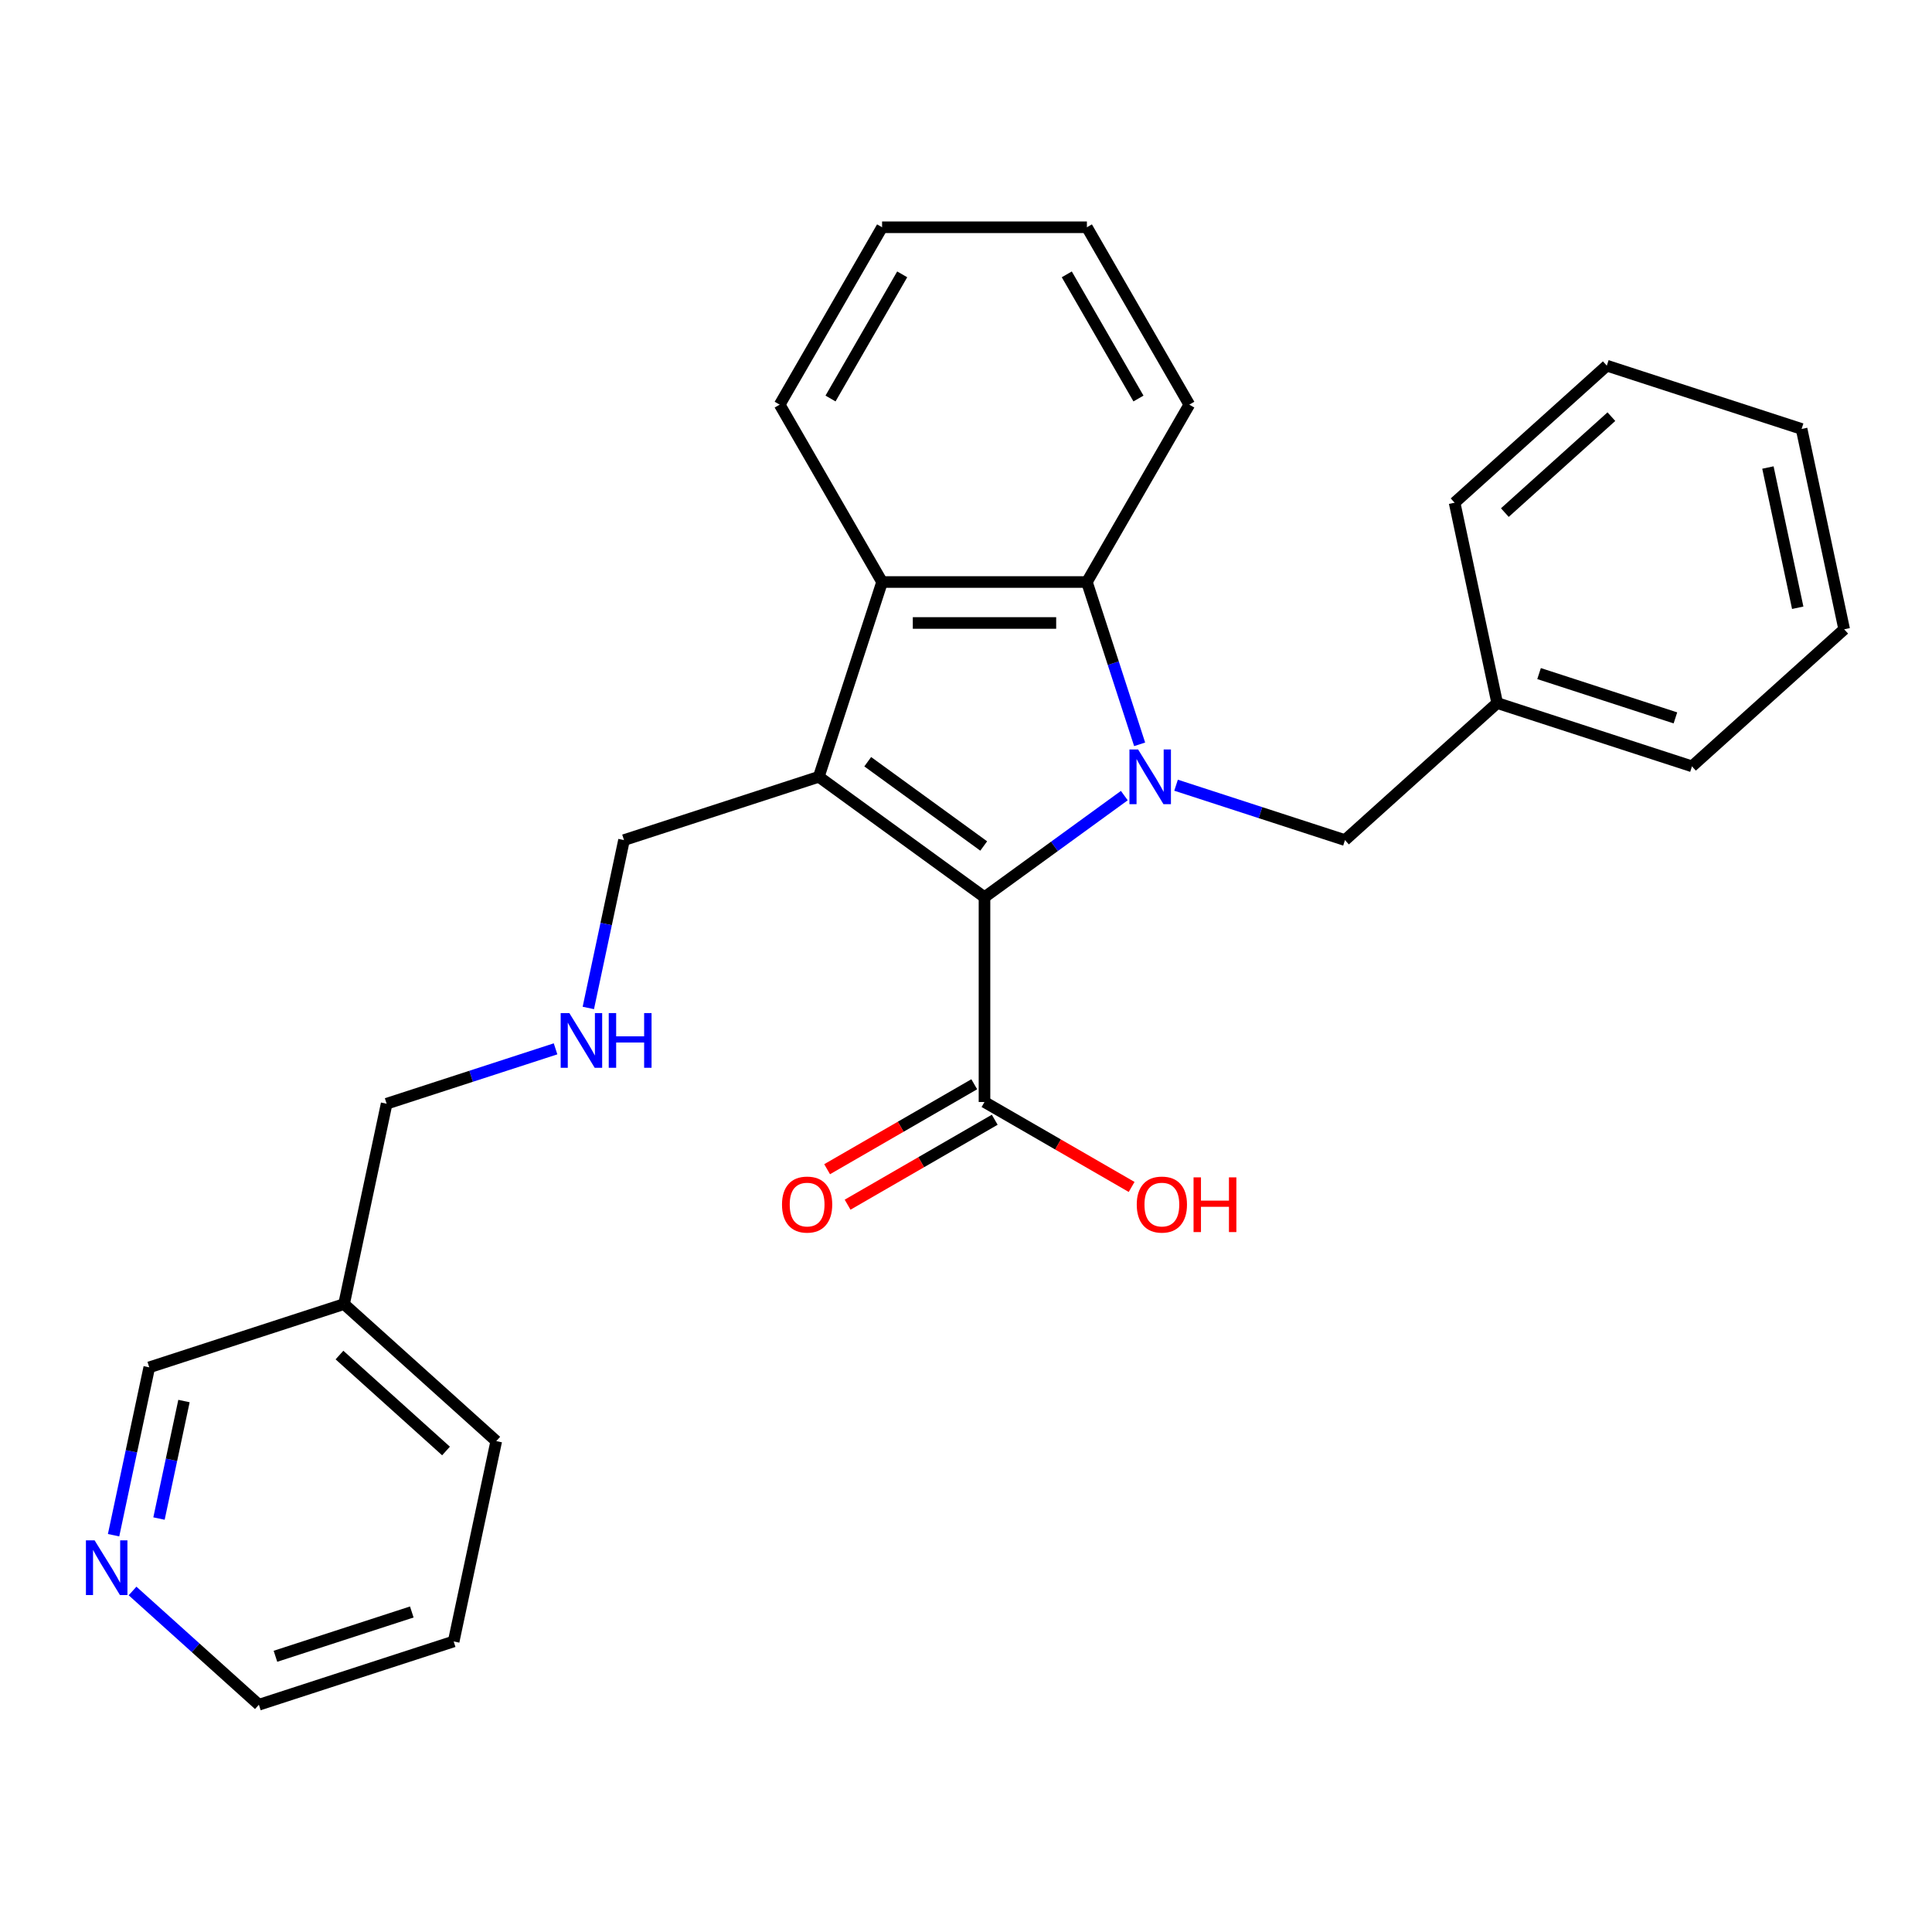 <?xml version='1.0' encoding='iso-8859-1'?>
<svg version='1.1' baseProfile='full'
              xmlns='http://www.w3.org/2000/svg'
                      xmlns:rdkit='http://www.rdkit.org/xml'
                      xmlns:xlink='http://www.w3.org/1999/xlink'
                  xml:space='preserve'
width='1000px' height='1000px' viewBox='0 0 1000 1000'>
<!-- END OF HEADER -->
<rect style='opacity:1.0;fill:#FFFFFF;stroke:none' width='1000' height='1000' x='0' y='0'> </rect>
<path class='bond-0' d='M 581.947,411.8 L 545.76,438.092' style='fill:none;fill-rule:evenodd;stroke:#0000FF;stroke-width:6px;stroke-linecap:butt;stroke-linejoin:miter;stroke-opacity:1' />
<path class='bond-0' d='M 545.76,438.092 L 509.572,464.383' style='fill:none;fill-rule:evenodd;stroke:#000000;stroke-width:6px;stroke-linecap:butt;stroke-linejoin:miter;stroke-opacity:1' />
<path class='bond-2' d='M 589.875,385.261 L 576.227,343.255' style='fill:none;fill-rule:evenodd;stroke:#0000FF;stroke-width:6px;stroke-linecap:butt;stroke-linejoin:miter;stroke-opacity:1' />
<path class='bond-2' d='M 576.227,343.255 L 562.578,301.249' style='fill:none;fill-rule:evenodd;stroke:#000000;stroke-width:6px;stroke-linecap:butt;stroke-linejoin:miter;stroke-opacity:1' />
<path class='bond-5' d='M 608.727,406.422 L 652.444,420.626' style='fill:none;fill-rule:evenodd;stroke:#0000FF;stroke-width:6px;stroke-linecap:butt;stroke-linejoin:miter;stroke-opacity:1' />
<path class='bond-5' d='M 652.444,420.626 L 696.16,434.831' style='fill:none;fill-rule:evenodd;stroke:#000000;stroke-width:6px;stroke-linecap:butt;stroke-linejoin:miter;stroke-opacity:1' />
<path class='bond-1' d='M 509.572,464.383 L 423.808,402.071' style='fill:none;fill-rule:evenodd;stroke:#000000;stroke-width:6px;stroke-linecap:butt;stroke-linejoin:miter;stroke-opacity:1' />
<path class='bond-1' d='M 509.17,437.883 L 449.135,394.265' style='fill:none;fill-rule:evenodd;stroke:#000000;stroke-width:6px;stroke-linecap:butt;stroke-linejoin:miter;stroke-opacity:1' />
<path class='bond-4' d='M 509.572,464.383 L 509.572,570.394' style='fill:none;fill-rule:evenodd;stroke:#000000;stroke-width:6px;stroke-linecap:butt;stroke-linejoin:miter;stroke-opacity:1' />
<path class='bond-8' d='M 423.808,402.071 L 322.985,434.831' style='fill:none;fill-rule:evenodd;stroke:#000000;stroke-width:6px;stroke-linecap:butt;stroke-linejoin:miter;stroke-opacity:1' />
<path class='bond-27' d='M 423.808,402.071 L 456.567,301.249' style='fill:none;fill-rule:evenodd;stroke:#000000;stroke-width:6px;stroke-linecap:butt;stroke-linejoin:miter;stroke-opacity:1' />
<path class='bond-3' d='M 562.578,301.249 L 456.567,301.249' style='fill:none;fill-rule:evenodd;stroke:#000000;stroke-width:6px;stroke-linecap:butt;stroke-linejoin:miter;stroke-opacity:1' />
<path class='bond-3' d='M 546.676,322.451 L 472.468,322.451' style='fill:none;fill-rule:evenodd;stroke:#000000;stroke-width:6px;stroke-linecap:butt;stroke-linejoin:miter;stroke-opacity:1' />
<path class='bond-13' d='M 562.578,301.249 L 615.583,209.44' style='fill:none;fill-rule:evenodd;stroke:#000000;stroke-width:6px;stroke-linecap:butt;stroke-linejoin:miter;stroke-opacity:1' />
<path class='bond-14' d='M 456.567,301.249 L 403.561,209.44' style='fill:none;fill-rule:evenodd;stroke:#000000;stroke-width:6px;stroke-linecap:butt;stroke-linejoin:miter;stroke-opacity:1' />
<path class='bond-6' d='M 504.272,561.213 L 466.193,583.198' style='fill:none;fill-rule:evenodd;stroke:#000000;stroke-width:6px;stroke-linecap:butt;stroke-linejoin:miter;stroke-opacity:1' />
<path class='bond-6' d='M 466.193,583.198 L 428.114,605.183' style='fill:none;fill-rule:evenodd;stroke:#FF0000;stroke-width:6px;stroke-linecap:butt;stroke-linejoin:miter;stroke-opacity:1' />
<path class='bond-6' d='M 514.873,579.575 L 476.794,601.56' style='fill:none;fill-rule:evenodd;stroke:#000000;stroke-width:6px;stroke-linecap:butt;stroke-linejoin:miter;stroke-opacity:1' />
<path class='bond-6' d='M 476.794,601.56 L 438.715,623.545' style='fill:none;fill-rule:evenodd;stroke:#FF0000;stroke-width:6px;stroke-linecap:butt;stroke-linejoin:miter;stroke-opacity:1' />
<path class='bond-11' d='M 509.572,570.394 L 547.651,592.379' style='fill:none;fill-rule:evenodd;stroke:#000000;stroke-width:6px;stroke-linecap:butt;stroke-linejoin:miter;stroke-opacity:1' />
<path class='bond-11' d='M 547.651,592.379 L 585.73,614.364' style='fill:none;fill-rule:evenodd;stroke:#FF0000;stroke-width:6px;stroke-linecap:butt;stroke-linejoin:miter;stroke-opacity:1' />
<path class='bond-12' d='M 696.16,434.831 L 774.941,363.895' style='fill:none;fill-rule:evenodd;stroke:#000000;stroke-width:6px;stroke-linecap:butt;stroke-linejoin:miter;stroke-opacity:1' />
<path class='bond-7' d='M 58.79,794.622 L 68.024,751.18' style='fill:none;fill-rule:evenodd;stroke:#0000FF;stroke-width:6px;stroke-linecap:butt;stroke-linejoin:miter;stroke-opacity:1' />
<path class='bond-7' d='M 68.024,751.18 L 77.258,707.738' style='fill:none;fill-rule:evenodd;stroke:#000000;stroke-width:6px;stroke-linecap:butt;stroke-linejoin:miter;stroke-opacity:1' />
<path class='bond-7' d='M 82.299,785.998 L 88.763,755.588' style='fill:none;fill-rule:evenodd;stroke:#0000FF;stroke-width:6px;stroke-linecap:butt;stroke-linejoin:miter;stroke-opacity:1' />
<path class='bond-7' d='M 88.763,755.588 L 95.227,725.179' style='fill:none;fill-rule:evenodd;stroke:#000000;stroke-width:6px;stroke-linecap:butt;stroke-linejoin:miter;stroke-opacity:1' />
<path class='bond-30' d='M 68.607,823.489 L 101.303,852.929' style='fill:none;fill-rule:evenodd;stroke:#0000FF;stroke-width:6px;stroke-linecap:butt;stroke-linejoin:miter;stroke-opacity:1' />
<path class='bond-30' d='M 101.303,852.929 L 133.999,882.368' style='fill:none;fill-rule:evenodd;stroke:#000000;stroke-width:6px;stroke-linecap:butt;stroke-linejoin:miter;stroke-opacity:1' />
<path class='bond-9' d='M 322.985,434.831 L 313.751,478.273' style='fill:none;fill-rule:evenodd;stroke:#000000;stroke-width:6px;stroke-linecap:butt;stroke-linejoin:miter;stroke-opacity:1' />
<path class='bond-9' d='M 313.751,478.273 L 304.517,521.715' style='fill:none;fill-rule:evenodd;stroke:#0000FF;stroke-width:6px;stroke-linecap:butt;stroke-linejoin:miter;stroke-opacity:1' />
<path class='bond-16' d='M 287.554,542.876 L 243.838,557.08' style='fill:none;fill-rule:evenodd;stroke:#0000FF;stroke-width:6px;stroke-linecap:butt;stroke-linejoin:miter;stroke-opacity:1' />
<path class='bond-16' d='M 243.838,557.08 L 200.122,571.284' style='fill:none;fill-rule:evenodd;stroke:#000000;stroke-width:6px;stroke-linecap:butt;stroke-linejoin:miter;stroke-opacity:1' />
<path class='bond-10' d='M 178.081,674.979 L 200.122,571.284' style='fill:none;fill-rule:evenodd;stroke:#000000;stroke-width:6px;stroke-linecap:butt;stroke-linejoin:miter;stroke-opacity:1' />
<path class='bond-15' d='M 178.081,674.979 L 77.258,707.738' style='fill:none;fill-rule:evenodd;stroke:#000000;stroke-width:6px;stroke-linecap:butt;stroke-linejoin:miter;stroke-opacity:1' />
<path class='bond-18' d='M 178.081,674.979 L 256.862,745.914' style='fill:none;fill-rule:evenodd;stroke:#000000;stroke-width:6px;stroke-linecap:butt;stroke-linejoin:miter;stroke-opacity:1' />
<path class='bond-18' d='M 175.711,701.375 L 230.858,751.03' style='fill:none;fill-rule:evenodd;stroke:#000000;stroke-width:6px;stroke-linecap:butt;stroke-linejoin:miter;stroke-opacity:1' />
<path class='bond-19' d='M 774.941,363.895 L 875.764,396.655' style='fill:none;fill-rule:evenodd;stroke:#000000;stroke-width:6px;stroke-linecap:butt;stroke-linejoin:miter;stroke-opacity:1' />
<path class='bond-19' d='M 796.617,348.645 L 867.192,371.576' style='fill:none;fill-rule:evenodd;stroke:#000000;stroke-width:6px;stroke-linecap:butt;stroke-linejoin:miter;stroke-opacity:1' />
<path class='bond-20' d='M 774.941,363.895 L 752.9,260.201' style='fill:none;fill-rule:evenodd;stroke:#000000;stroke-width:6px;stroke-linecap:butt;stroke-linejoin:miter;stroke-opacity:1' />
<path class='bond-23' d='M 615.583,209.44 L 562.578,117.632' style='fill:none;fill-rule:evenodd;stroke:#000000;stroke-width:6px;stroke-linecap:butt;stroke-linejoin:miter;stroke-opacity:1' />
<path class='bond-23' d='M 589.271,206.27 L 552.167,142.005' style='fill:none;fill-rule:evenodd;stroke:#000000;stroke-width:6px;stroke-linecap:butt;stroke-linejoin:miter;stroke-opacity:1' />
<path class='bond-28' d='M 403.561,209.44 L 456.567,117.632' style='fill:none;fill-rule:evenodd;stroke:#000000;stroke-width:6px;stroke-linecap:butt;stroke-linejoin:miter;stroke-opacity:1' />
<path class='bond-28' d='M 429.874,206.27 L 466.978,142.005' style='fill:none;fill-rule:evenodd;stroke:#000000;stroke-width:6px;stroke-linecap:butt;stroke-linejoin:miter;stroke-opacity:1' />
<path class='bond-17' d='M 133.999,882.368 L 234.821,849.609' style='fill:none;fill-rule:evenodd;stroke:#000000;stroke-width:6px;stroke-linecap:butt;stroke-linejoin:miter;stroke-opacity:1' />
<path class='bond-17' d='M 142.57,857.289 L 213.146,834.358' style='fill:none;fill-rule:evenodd;stroke:#000000;stroke-width:6px;stroke-linecap:butt;stroke-linejoin:miter;stroke-opacity:1' />
<path class='bond-21' d='M 256.862,745.914 L 234.821,849.609' style='fill:none;fill-rule:evenodd;stroke:#000000;stroke-width:6px;stroke-linecap:butt;stroke-linejoin:miter;stroke-opacity:1' />
<path class='bond-25' d='M 875.764,396.655 L 954.545,325.719' style='fill:none;fill-rule:evenodd;stroke:#000000;stroke-width:6px;stroke-linecap:butt;stroke-linejoin:miter;stroke-opacity:1' />
<path class='bond-24' d='M 752.9,260.201 L 831.682,189.266' style='fill:none;fill-rule:evenodd;stroke:#000000;stroke-width:6px;stroke-linecap:butt;stroke-linejoin:miter;stroke-opacity:1' />
<path class='bond-24' d='M 778.905,265.317 L 834.052,215.662' style='fill:none;fill-rule:evenodd;stroke:#000000;stroke-width:6px;stroke-linecap:butt;stroke-linejoin:miter;stroke-opacity:1' />
<path class='bond-22' d='M 456.567,117.632 L 562.578,117.632' style='fill:none;fill-rule:evenodd;stroke:#000000;stroke-width:6px;stroke-linecap:butt;stroke-linejoin:miter;stroke-opacity:1' />
<path class='bond-26' d='M 831.682,189.266 L 932.505,222.025' style='fill:none;fill-rule:evenodd;stroke:#000000;stroke-width:6px;stroke-linecap:butt;stroke-linejoin:miter;stroke-opacity:1' />
<path class='bond-29' d='M 954.545,325.719 L 932.505,222.025' style='fill:none;fill-rule:evenodd;stroke:#000000;stroke-width:6px;stroke-linecap:butt;stroke-linejoin:miter;stroke-opacity:1' />
<path class='bond-29' d='M 930.5,314.573 L 915.072,241.987' style='fill:none;fill-rule:evenodd;stroke:#000000;stroke-width:6px;stroke-linecap:butt;stroke-linejoin:miter;stroke-opacity:1' />
<path  class='atom-0' d='M 589.077 387.911
L 598.357 402.911
Q 599.277 404.391, 600.757 407.071
Q 602.237 409.751, 602.317 409.911
L 602.317 387.911
L 606.077 387.911
L 606.077 416.231
L 602.197 416.231
L 592.237 399.831
Q 591.077 397.911, 589.837 395.711
Q 588.637 393.511, 588.277 392.831
L 588.277 416.231
L 584.597 416.231
L 584.597 387.911
L 589.077 387.911
' fill='#0000FF'/>
<path  class='atom-7' d='M 404.764 623.48
Q 404.764 616.68, 408.124 612.88
Q 411.484 609.08, 417.764 609.08
Q 424.044 609.08, 427.404 612.88
Q 430.764 616.68, 430.764 623.48
Q 430.764 630.36, 427.364 634.28
Q 423.964 638.16, 417.764 638.16
Q 411.524 638.16, 408.124 634.28
Q 404.764 630.4, 404.764 623.48
M 417.764 634.96
Q 422.084 634.96, 424.404 632.08
Q 426.764 629.16, 426.764 623.48
Q 426.764 617.92, 424.404 615.12
Q 422.084 612.28, 417.764 612.28
Q 413.444 612.28, 411.084 615.08
Q 408.764 617.88, 408.764 623.48
Q 408.764 629.2, 411.084 632.08
Q 413.444 634.96, 417.764 634.96
' fill='#FF0000'/>
<path  class='atom-8' d='M 48.957 797.273
L 58.237 812.273
Q 59.157 813.753, 60.637 816.433
Q 62.117 819.113, 62.197 819.273
L 62.197 797.273
L 65.957 797.273
L 65.957 825.593
L 62.077 825.593
L 52.117 809.193
Q 50.957 807.273, 49.717 805.073
Q 48.517 802.873, 48.157 802.193
L 48.157 825.593
L 44.477 825.593
L 44.477 797.273
L 48.957 797.273
' fill='#0000FF'/>
<path  class='atom-10' d='M 294.684 524.365
L 303.964 539.365
Q 304.884 540.845, 306.364 543.525
Q 307.844 546.205, 307.924 546.365
L 307.924 524.365
L 311.684 524.365
L 311.684 552.685
L 307.804 552.685
L 297.844 536.285
Q 296.684 534.365, 295.444 532.165
Q 294.244 529.965, 293.884 529.285
L 293.884 552.685
L 290.204 552.685
L 290.204 524.365
L 294.684 524.365
' fill='#0000FF'/>
<path  class='atom-10' d='M 315.084 524.365
L 318.924 524.365
L 318.924 536.405
L 333.404 536.405
L 333.404 524.365
L 337.244 524.365
L 337.244 552.685
L 333.404 552.685
L 333.404 539.605
L 318.924 539.605
L 318.924 552.685
L 315.084 552.685
L 315.084 524.365
' fill='#0000FF'/>
<path  class='atom-12' d='M 588.381 623.48
Q 588.381 616.68, 591.741 612.88
Q 595.101 609.08, 601.381 609.08
Q 607.661 609.08, 611.021 612.88
Q 614.381 616.68, 614.381 623.48
Q 614.381 630.36, 610.981 634.28
Q 607.581 638.16, 601.381 638.16
Q 595.141 638.16, 591.741 634.28
Q 588.381 630.4, 588.381 623.48
M 601.381 634.96
Q 605.701 634.96, 608.021 632.08
Q 610.381 629.16, 610.381 623.48
Q 610.381 617.92, 608.021 615.12
Q 605.701 612.28, 601.381 612.28
Q 597.061 612.28, 594.701 615.08
Q 592.381 617.88, 592.381 623.48
Q 592.381 629.2, 594.701 632.08
Q 597.061 634.96, 601.381 634.96
' fill='#FF0000'/>
<path  class='atom-12' d='M 617.781 609.4
L 621.621 609.4
L 621.621 621.44
L 636.101 621.44
L 636.101 609.4
L 639.941 609.4
L 639.941 637.72
L 636.101 637.72
L 636.101 624.64
L 621.621 624.64
L 621.621 637.72
L 617.781 637.72
L 617.781 609.4
' fill='#FF0000'/>
</svg>
